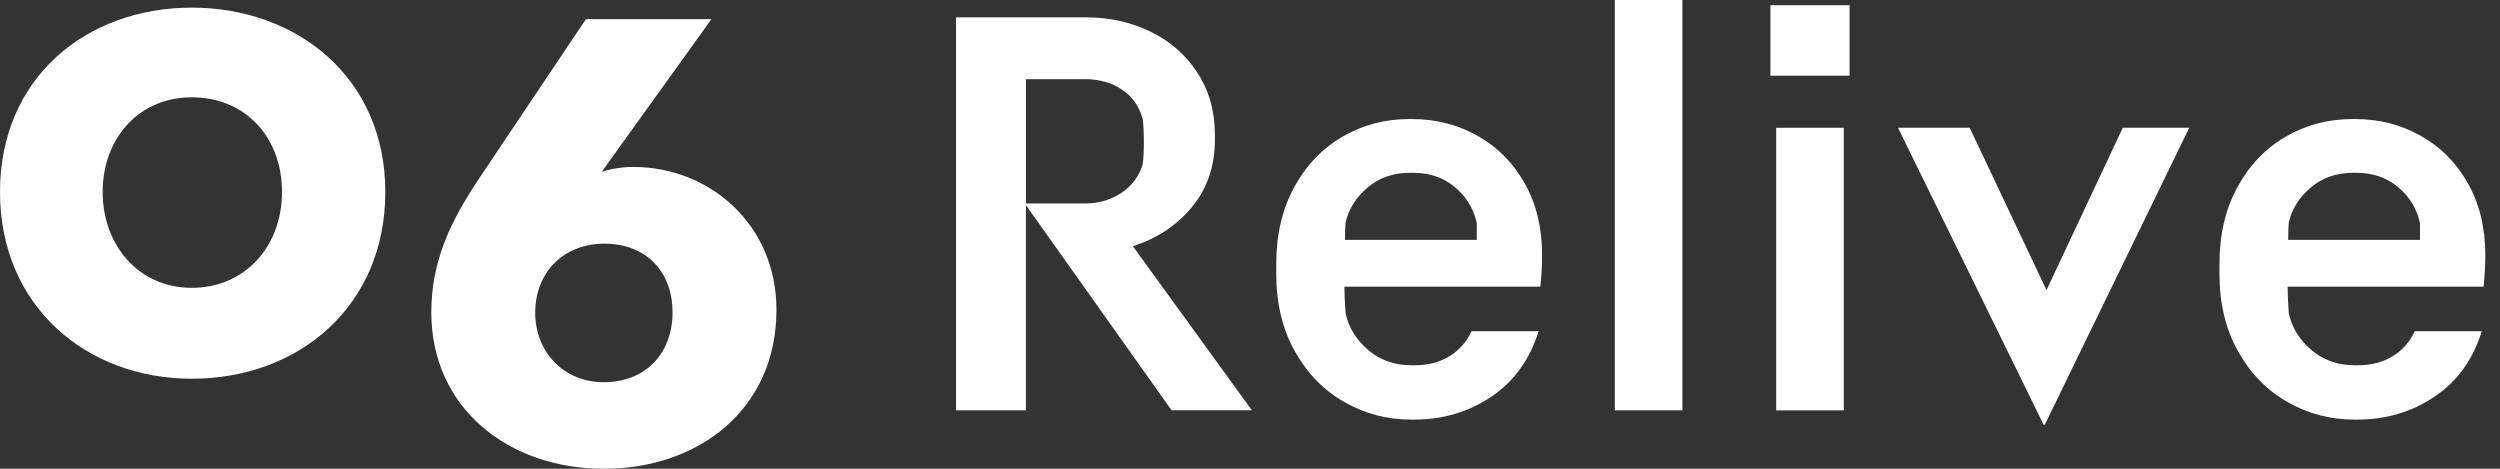 <svg width="96" height="18" viewBox="0 0 96 18" fill="none" xmlns="http://www.w3.org/2000/svg">
<rect x="0" y="0" width="96" height="18" fill="#333333" stroke="none"/>
<g clip-path="url(#clip0_2361_1746)">
<path d="M7.362 14.543C3.325 14.543 0 11.764 0 7.37C0 2.977 3.325 0.293 7.362 0.293C11.4 0.293 14.796 2.977 14.796 7.37C14.796 11.764 11.471 14.543 7.362 14.543ZM7.362 3.737C5.296 3.737 3.942 5.352 3.942 7.37C3.942 9.388 5.296 11.052 7.362 11.052C9.429 11.052 10.83 9.437 10.83 7.37C10.83 5.304 9.453 3.737 7.362 3.737Z" fill="white"/>
<path d="M23.188 18.002C19.53 18.002 16.562 15.674 16.562 11.993C16.562 9.997 17.323 8.454 18.438 6.792L22.5 0.734H27.321L23.189 6.482L23.118 6.6C23.427 6.482 23.926 6.41 24.306 6.41C27.251 6.41 29.816 8.619 29.816 11.897C29.816 15.721 26.824 18.001 23.19 18.001L23.188 18.002ZM23.212 9.357C21.644 9.357 20.552 10.449 20.552 12.016C20.552 13.465 21.597 14.676 23.188 14.676C24.78 14.676 25.825 13.584 25.825 11.993C25.825 10.401 24.78 9.357 23.212 9.357Z" fill="white"/>
<path d="M44.989 15.756L39.396 7.878V15.756H36.711V0.666H41.704C42.592 0.666 43.413 0.847 44.167 1.209C44.922 1.572 45.525 2.097 45.976 2.785C46.427 3.474 46.652 4.268 46.652 5.171V5.37C46.652 6.377 46.359 7.235 45.775 7.945C45.191 8.655 44.432 9.158 43.501 9.453L48.072 15.755H44.988L44.989 15.756ZM41.682 7.812C42.2 7.812 42.662 7.675 43.07 7.401C43.476 7.128 43.747 6.761 43.88 6.303C43.909 6.096 43.925 5.807 43.925 5.438C43.925 5.098 43.91 4.809 43.88 4.572C43.747 4.083 43.481 3.707 43.082 3.44C42.682 3.174 42.216 3.041 41.683 3.041H39.397V7.812H41.683H41.682Z" fill="white"/>
<path d="M59.149 11.008H51.626C51.626 11.245 51.64 11.585 51.67 12.029C51.789 12.576 52.077 13.046 52.536 13.438C52.995 13.83 53.549 14.026 54.201 14.026H54.334C54.837 14.026 55.277 13.912 55.655 13.682C56.032 13.453 56.316 13.132 56.509 12.717H59.083C58.742 13.812 58.136 14.651 57.264 15.235C56.39 15.82 55.407 16.112 54.312 16.112H54.179C53.262 16.112 52.407 15.886 51.616 15.435C50.825 14.984 50.192 14.333 49.718 13.482C49.244 12.632 49.008 11.645 49.008 10.52V10.143C49.008 9.019 49.237 8.034 49.696 7.191C50.154 6.348 50.773 5.701 51.549 5.25C52.326 4.798 53.18 4.572 54.112 4.572H54.224C55.126 4.572 55.958 4.783 56.72 5.205C57.482 5.627 58.089 6.233 58.54 7.024C58.991 7.815 59.217 8.744 59.217 9.809C59.217 10.165 59.195 10.564 59.15 11.008H59.149ZM56.708 8.567C56.589 8.02 56.312 7.56 55.875 7.191C55.439 6.822 54.903 6.636 54.266 6.636H54.133C53.497 6.636 52.958 6.825 52.514 7.202C52.07 7.579 51.789 8.027 51.67 8.545C51.656 8.692 51.648 8.915 51.648 9.21H56.708V8.567H56.708Z" fill="white"/>
<path d="M62.008 0H64.604V15.756H62.008V0Z" fill="white"/>
<path d="M67.984 0.201H71.024V2.908H67.984V0.201ZM68.206 4.906H70.802V15.757H68.206V4.906Z" fill="white"/>
<path d="M84.067 4.904L78.52 16.31H78.475L72.883 4.904H75.635L78.586 11.14L81.516 4.904H84.068H84.067Z" fill="white"/>
<path d="M95.367 11.008H87.844C87.844 11.245 87.859 11.585 87.889 12.029C88.008 12.576 88.296 13.046 88.755 13.438C89.214 13.83 89.768 14.026 90.42 14.026H90.553C91.056 14.026 91.496 13.912 91.873 13.682C92.251 13.453 92.535 13.132 92.728 12.717H95.302C94.961 13.812 94.355 14.651 93.482 15.235C92.609 15.82 91.626 16.112 90.531 16.112H90.398C89.481 16.112 88.626 15.886 87.835 15.435C87.043 14.984 86.411 14.333 85.937 13.482C85.463 12.632 85.227 11.645 85.227 10.52V10.143C85.227 9.019 85.455 8.034 85.915 7.191C86.373 6.348 86.991 5.701 87.768 5.25C88.544 4.798 89.399 4.572 90.331 4.572H90.442C91.345 4.572 92.177 4.783 92.939 5.205C93.701 5.627 94.307 6.233 94.758 7.024C95.21 7.815 95.436 8.744 95.436 9.809C95.436 10.165 95.414 10.564 95.369 11.008H95.367ZM92.926 8.567C92.808 8.02 92.531 7.56 92.094 7.191C91.657 6.822 91.121 6.636 90.485 6.636H90.352C89.716 6.636 89.176 6.825 88.732 7.202C88.288 7.579 88.008 8.027 87.889 8.545C87.875 8.692 87.867 8.915 87.867 9.21H92.927V8.567H92.926Z" fill="white"/>
</g>
<defs>
<clipPath id="clip0_2361_1746">
<rect width="96" height="18" fill="white"/>
</clipPath>
</defs>
</svg>
